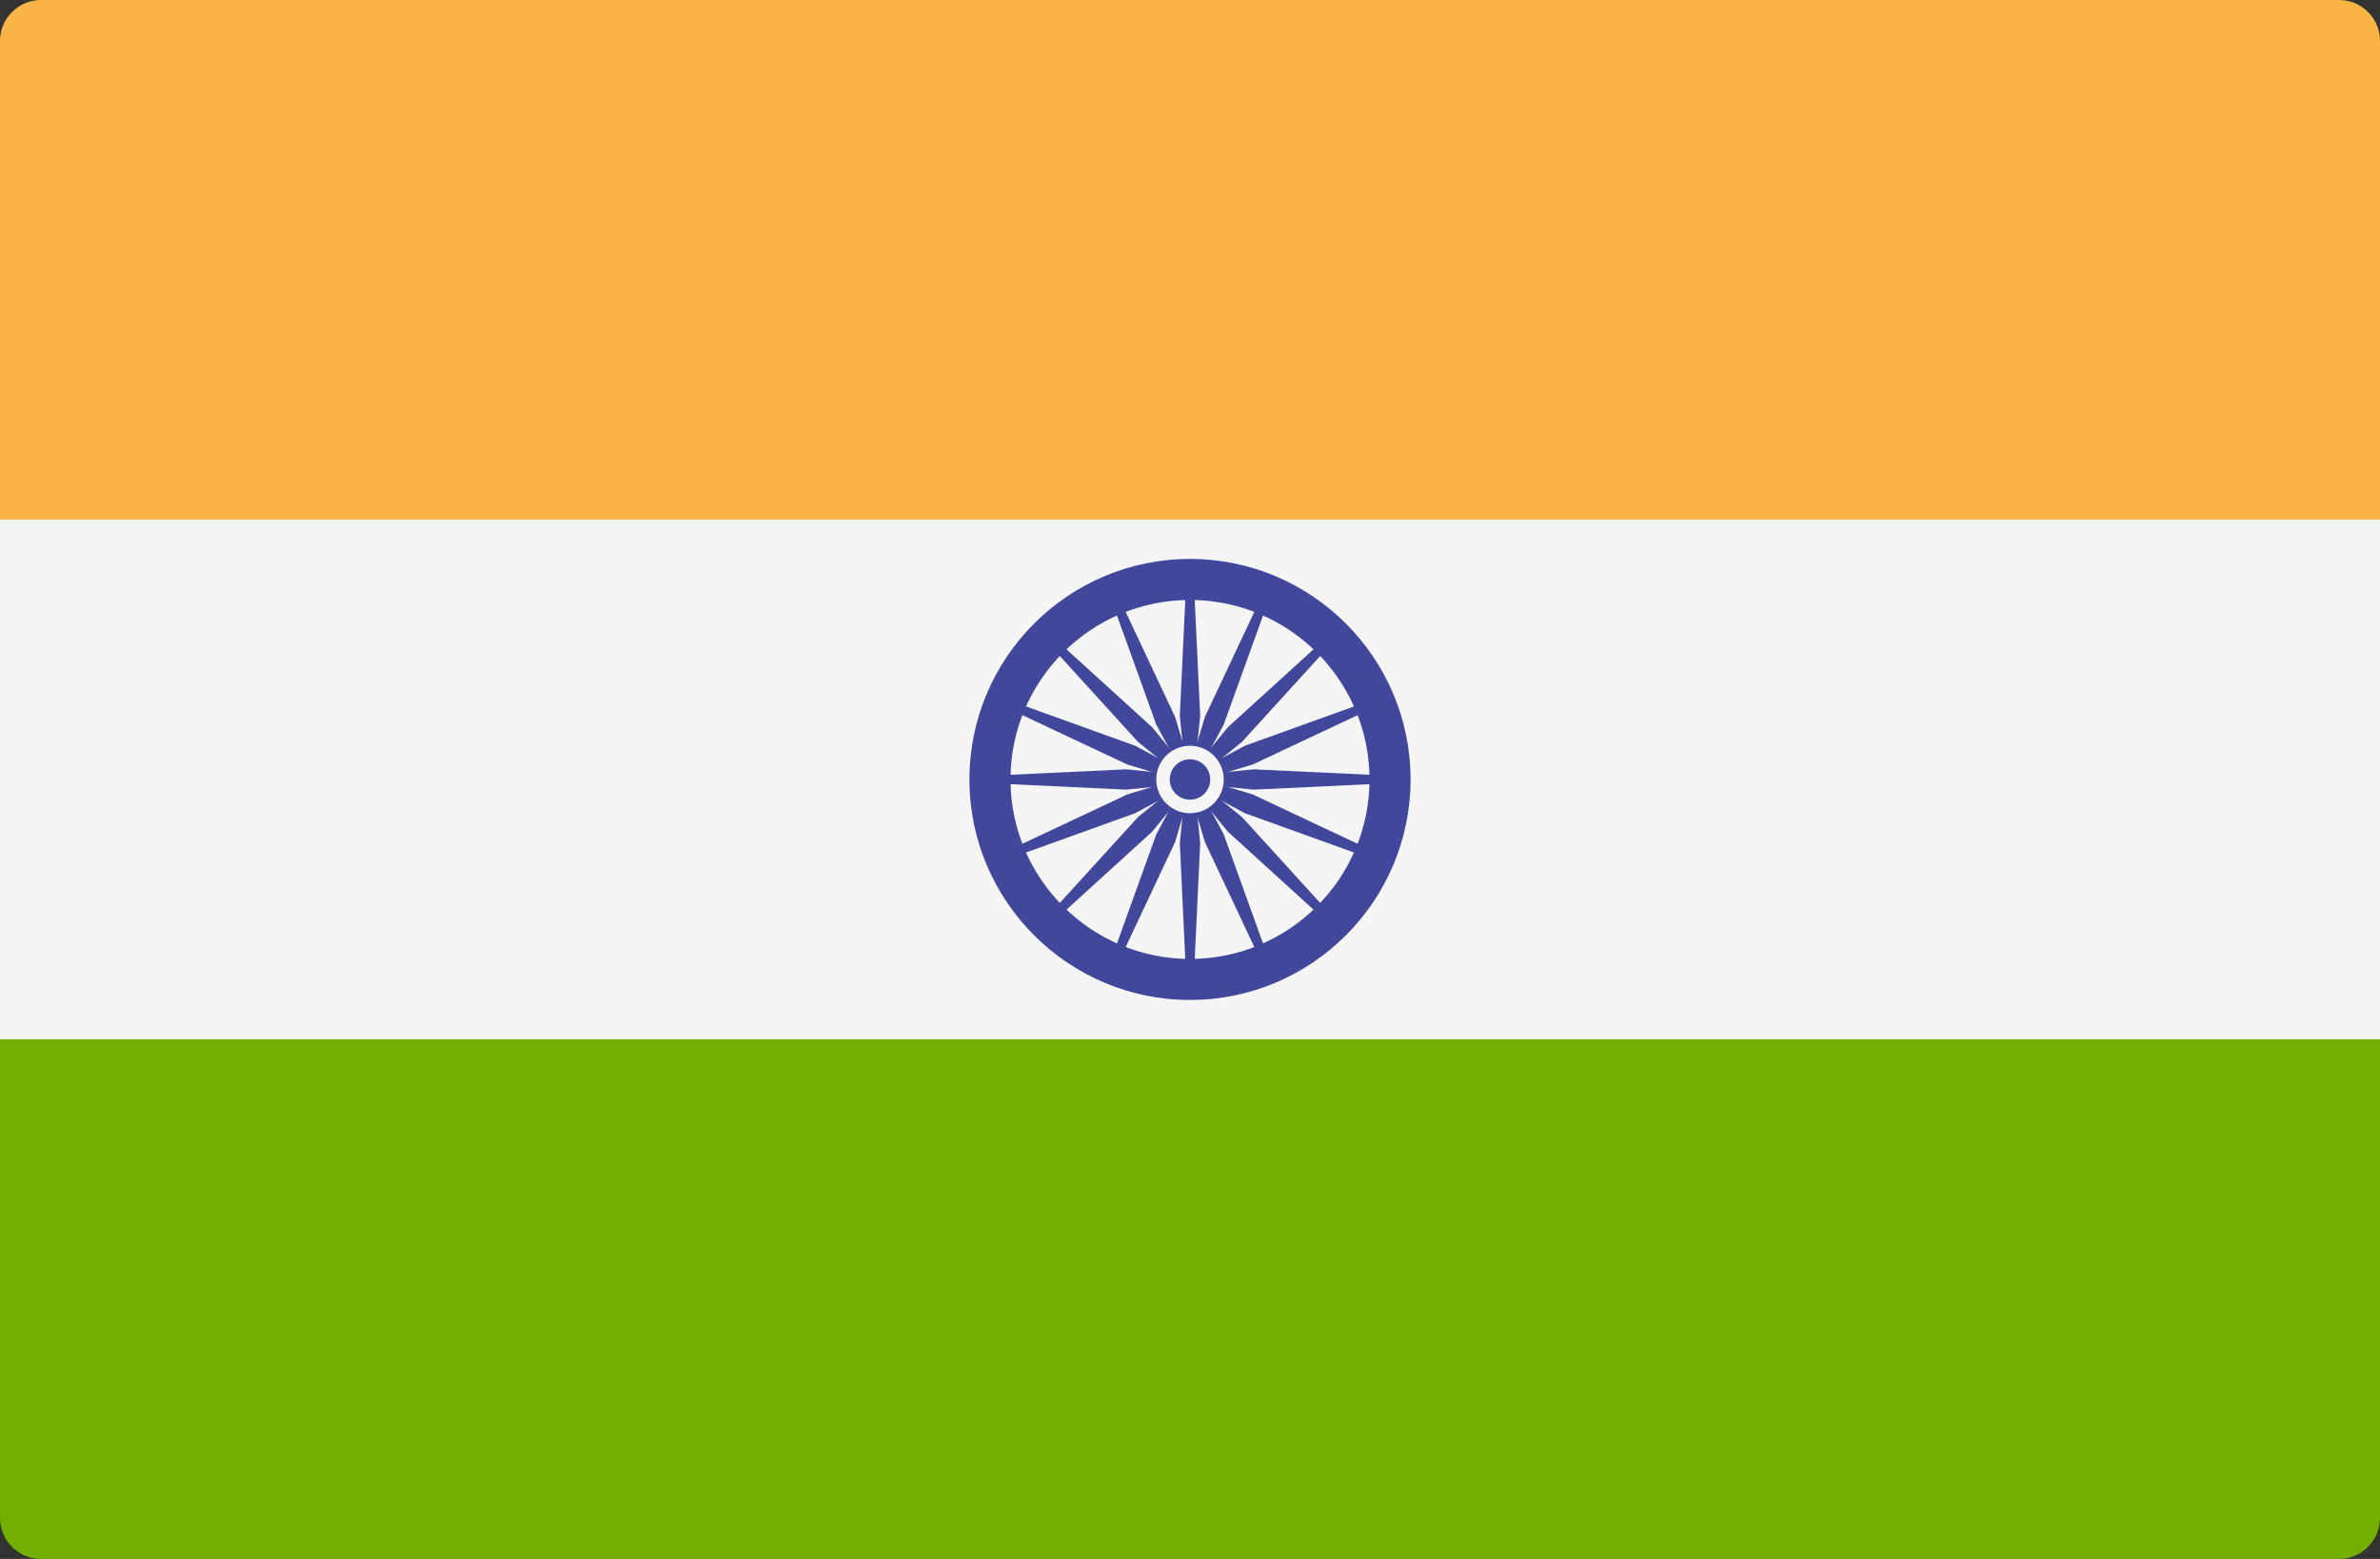 <svg xmlns="http://www.w3.org/2000/svg" id="Layer_2" data-name="Layer 2" viewBox="0 0 512 335.45"><rect x="0" y="0" width="512" height="335.45" fill="#333333" stroke="none"/><defs><style>      .cls-1 {        fill: #f5f5f5;      }      .cls-1, .cls-2, .cls-3, .cls-4 {        stroke-width: 0px;      }      .cls-2 {        fill: #73af00;      }      .cls-3 {        fill: #fab446;      }      .cls-4 {        fill: #41479b;      }    </style></defs><g id="Layer_1-2" data-name="Layer 1"><path class="cls-3" d="M512,111.82H0V8.83C0,3.95,3.95,0,8.83,0h494.35c4.88,0,8.83,3.95,8.83,8.83v102.99h0Z"></path><path class="cls-2" d="M503.17,335.45H8.83c-4.88,0-8.83-3.95-8.83-8.83v-102.99h512v102.99c0,4.88-3.95,8.83-8.83,8.83Z"></path><rect class="cls-1" y="111.82" width="512" height="111.81"></rect><g><path class="cls-4" d="M256,215.17c-26.16,0-47.45-21.28-47.45-47.45s21.28-47.45,47.45-47.45,47.45,21.28,47.45,47.45-21.28,47.45-47.45,47.45ZM256,129.1c-21.3,0-38.62,17.32-38.62,38.62s17.32,38.62,38.62,38.62,38.62-17.32,38.62-38.62-17.32-38.62-38.62-38.62Z"></path><circle class="cls-4" cx="256" cy="167.73" r="5.38"></circle><polygon class="cls-4" points="256 168.53 242.33 169.91 212.97 168.53 212.97 166.92 242.33 165.54 256 166.92 256 168.53"></polygon><polygon class="cls-4" points="256 168.53 269.67 169.91 299.03 168.53 299.03 166.92 269.67 165.54 256 166.92 256 168.53"></polygon><polygon class="cls-4" points="255.19 167.73 253.81 154.06 255.19 124.69 256.81 124.69 258.19 154.06 256.81 167.73 255.19 167.73"></polygon><polygon class="cls-4" points="255.19 167.73 253.81 181.39 255.19 210.76 256.81 210.76 258.19 181.39 256.81 167.73 255.19 167.73"></polygon><polygon class="cls-4" points="255.43 168.3 244.79 159.61 225 137.87 226.14 136.73 247.88 156.51 256.57 167.16 255.43 168.3"></polygon><polygon class="cls-4" points="255.43 168.3 264.12 178.94 285.86 198.73 287 197.58 267.21 175.84 256.57 167.16 255.43 168.3"></polygon><polygon class="cls-4" points="255.43 167.16 264.12 156.51 285.86 136.73 287 137.87 267.21 159.61 256.57 168.3 255.43 167.16"></polygon><polygon class="cls-4" points="255.43 167.16 244.79 175.84 225 197.58 226.14 198.73 247.88 178.94 256.57 168.3 255.43 167.16"></polygon><polygon class="cls-4" points="256.31 168.47 244.21 174.98 216.55 184.94 215.93 183.45 242.53 170.94 255.69 166.98 256.31 168.47"></polygon><polygon class="cls-4" points="256.31 168.47 269.47 164.51 296.07 152 295.45 150.51 267.79 160.47 255.69 166.98 256.31 168.47"></polygon><polygon class="cls-4" points="255.25 168.03 248.75 155.93 238.79 128.28 240.28 127.66 252.79 154.26 256.75 167.42 255.25 168.03"></polygon><polygon class="cls-4" points="255.25 168.03 259.21 181.19 271.72 207.79 273.21 207.17 263.25 179.52 256.75 167.42 255.25 168.03"></polygon><polygon class="cls-4" points="255.69 168.47 242.53 164.51 215.93 152 216.55 150.51 244.21 160.47 256.31 166.98 255.69 168.47"></polygon><polygon class="cls-4" points="255.69 168.47 267.79 174.98 295.45 184.94 296.07 183.45 269.47 170.94 256.31 166.98 255.69 168.47"></polygon><polygon class="cls-4" points="255.25 167.42 259.21 154.26 271.72 127.66 273.21 128.28 263.25 155.93 256.75 168.03 255.25 167.42"></polygon><polygon class="cls-4" points="255.25 167.42 248.75 179.52 238.79 207.17 240.28 207.79 252.79 181.19 256.75 168.03 255.25 167.42"></polygon></g><circle class="cls-1" cx="256" cy="167.73" r="7.26"></circle><circle class="cls-4" cx="256" cy="167.73" r="4.35"></circle></g></svg>
